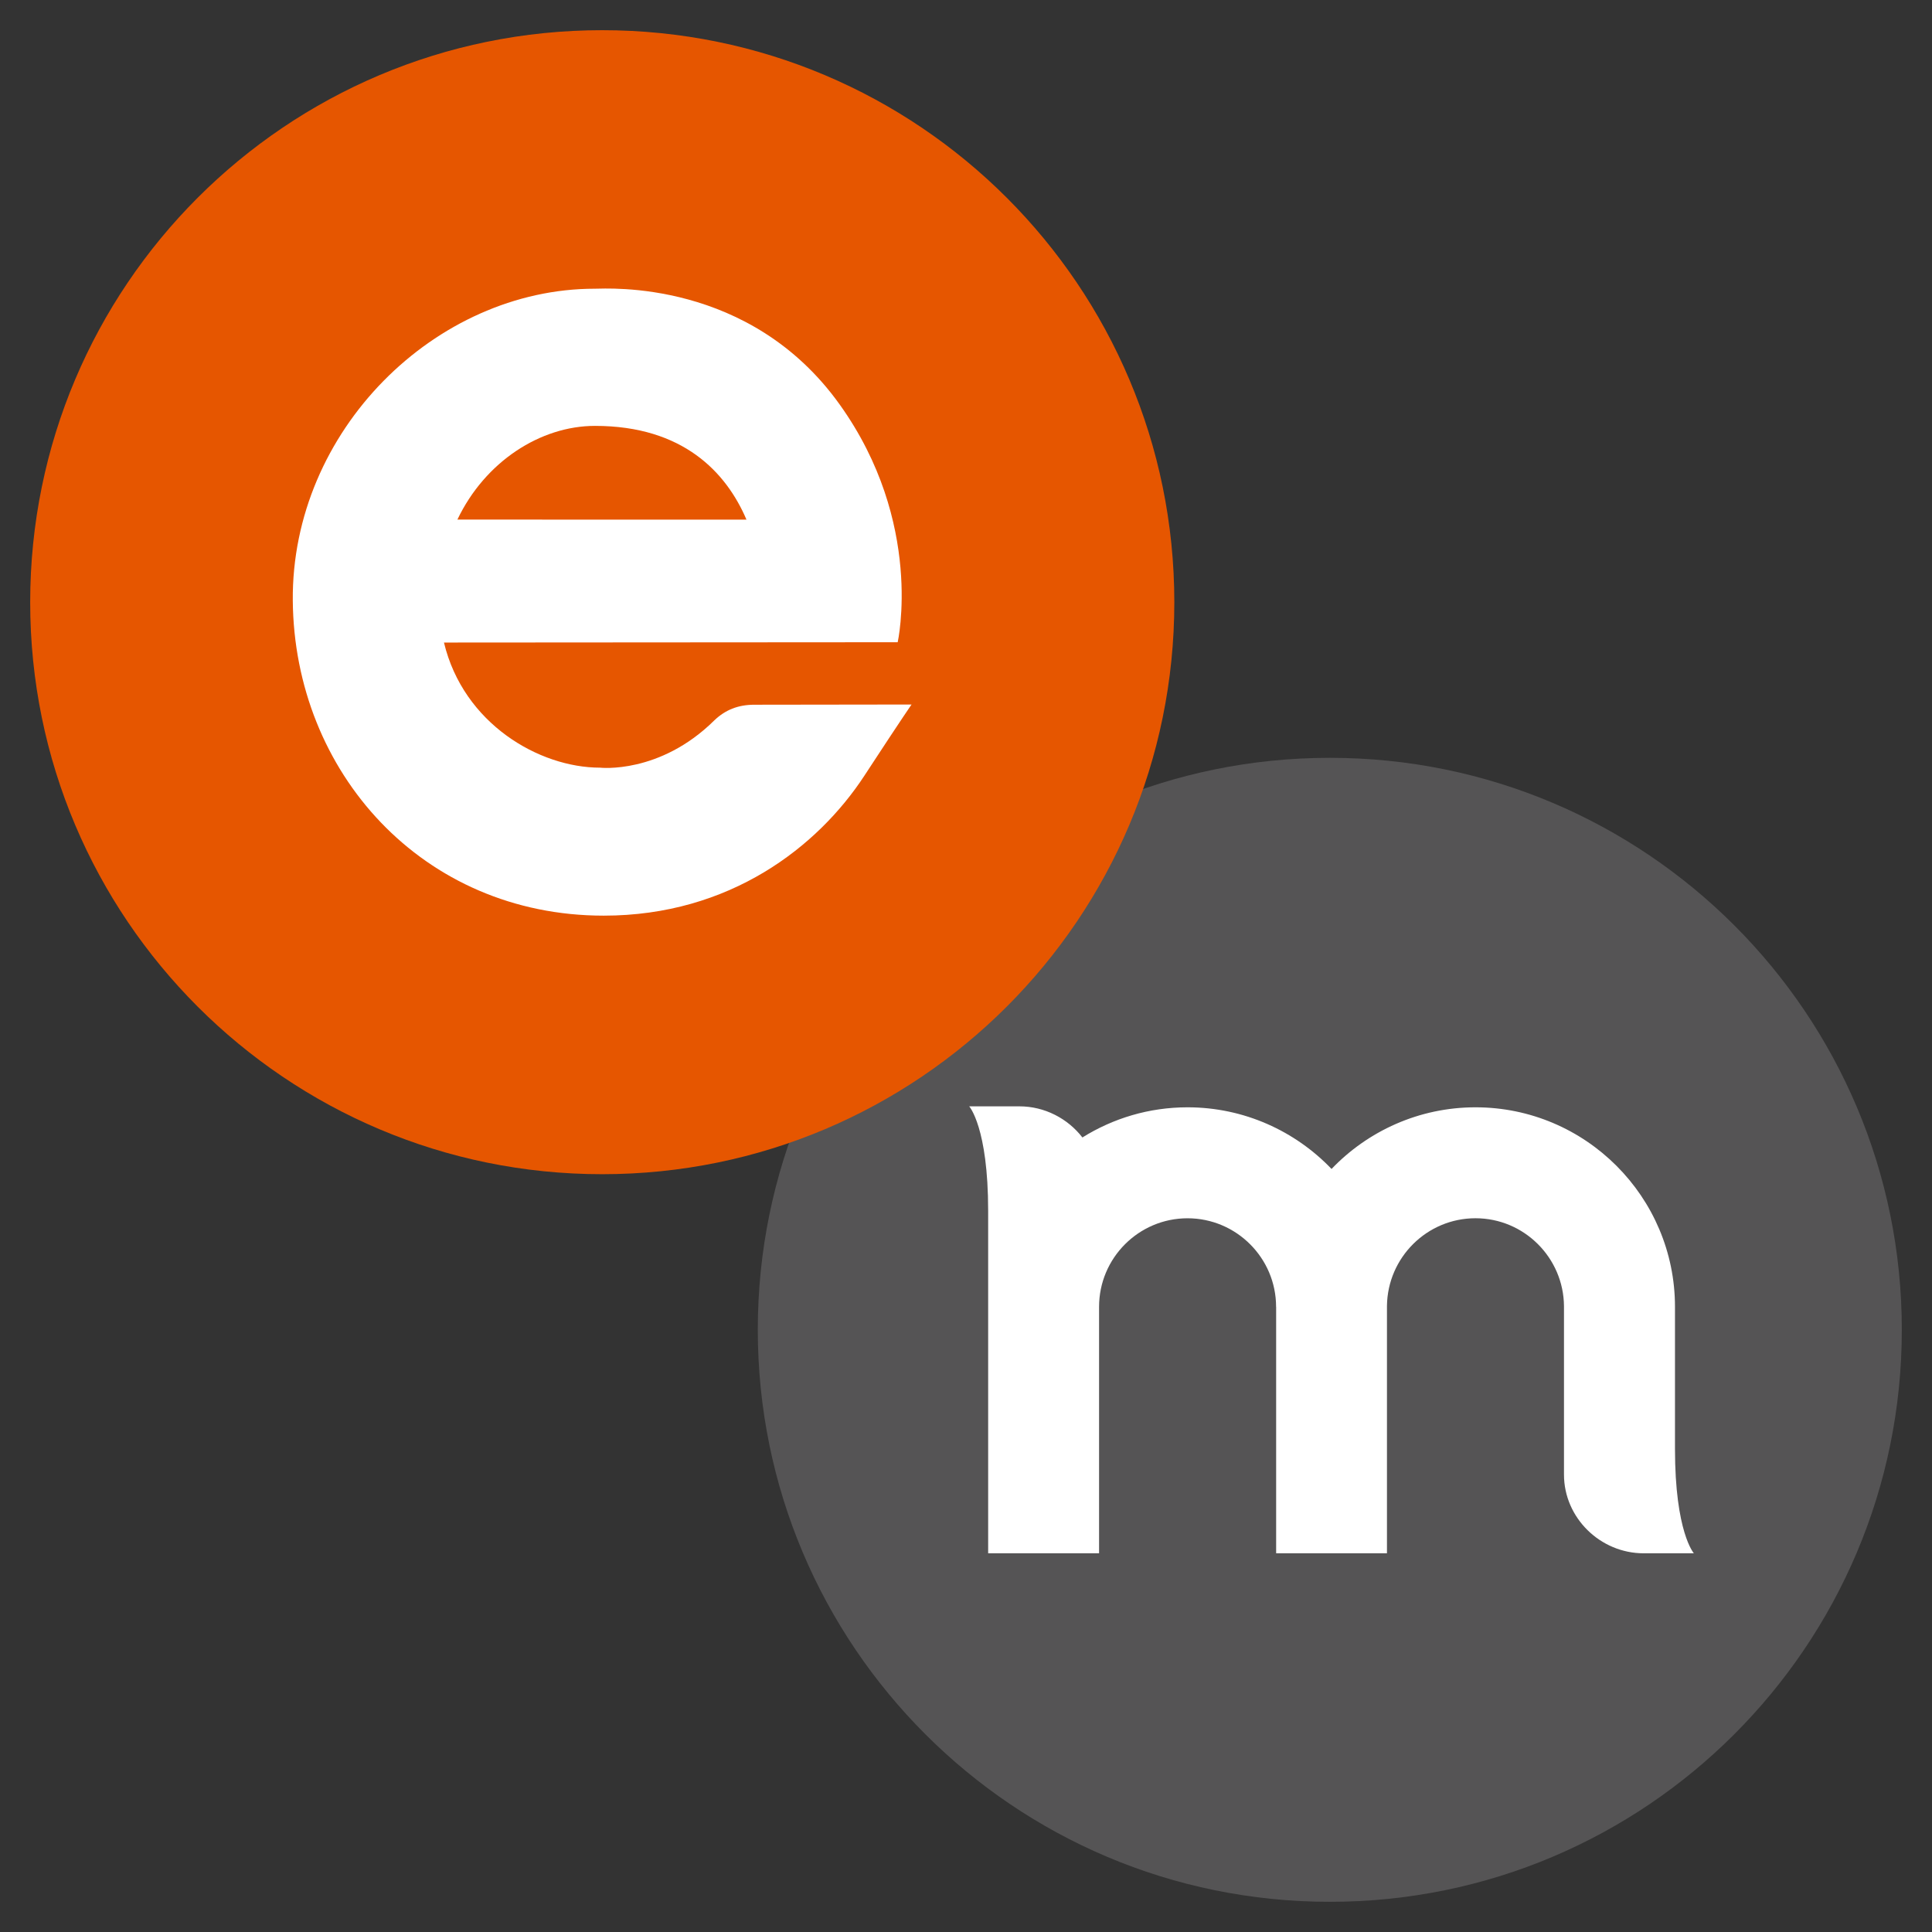 <?xml version="1.0" encoding="utf-8"?>
<!-- Generator: Adobe Illustrator 19.2.1, SVG Export Plug-In . SVG Version: 6.00 Build 0)  -->
<svg version="1.1" id="レイヤー_1" xmlns="http://www.w3.org/2000/svg" xmlns:xlink="http://www.w3.org/1999/xlink" x="0px"
	 y="0px" viewBox="0 0 64 64" style="enable-background:new 0 0 64 64;" xml:space="preserve">
<rect x="0" y="0" width="64" height="64" fill="#333333" stroke="none"/>
<style type="text/css">
	.st0{fill:#555455;}
	.st1{fill:#FFFFFF;}
	.st2{fill:#E65600;}
</style>
<g>
	<g>
		<path class="st0" d="M63,44.05C63,54.515,54.518,63,44.053,63c-10.465,0-18.95-8.485-18.95-18.95
			c0-10.463,8.485-18.946,18.95-18.946C54.518,25.104,63,33.586,63,44.05"/>
		<path class="st1" d="M55.486,47.993V43.29l0,0c0-3.641-2.962-6.609-6.608-6.609
			c-1.871,0-3.566,0.786-4.769,2.042c-1.203-1.256-2.899-2.042-4.771-2.042
			c-1.275,0-2.466,0.365-3.482,0.999c-0.484-0.626-1.248-1.031-2.088-1.031h-1.662
			c0,0,0.628,0.693,0.628,3.462v11.344h3.674v-8.165c0-1.616,1.314-2.933,2.93-2.933
			c1.619,0,2.934,1.318,2.934,2.933v0.001h0.002v8.164h3.671v-8.196
			c0.02-1.603,1.326-2.903,2.932-2.903c1.612,0,2.92,1.309,2.932,2.914v5.578
			c0,1.434,1.205,2.607,2.639,2.607h1.663C56.113,51.454,55.486,50.762,55.486,47.993"/>
		<path class="st2" d="M38.901,19.95c0,10.463-8.485,18.947-18.954,18.947C9.482,38.897,1,30.414,1,19.95
			C1,9.482,9.482,1,19.947,1C30.416,1,38.901,9.482,38.901,19.95"/>
		<path class="st1" d="M19.71,14.108c2.922,0,4.35,1.544,5.018,3.106l-9.576-0.002
			C16.07,15.286,17.908,14.108,19.71,14.108 M24.987,23.345c-0.538,0-0.965,0.174-1.323,0.517
			c-1.811,1.792-3.784,1.568-3.784,1.568c-2.021,0-4.528-1.456-5.173-4.145l15.03-0.01
			c0,0,0.887-3.953-1.924-7.879c-2.978-4.161-7.702-3.832-8.109-3.832
			c-5.283,0-10.054,4.709-10.005,10.332c0.049,5.676,4.293,10.436,10.301,10.436
			c4.178,0,7.093-2.283,8.631-4.632c1.331-2.035,1.566-2.362,1.566-2.362L24.987,23.345z"/>
	</g>
</g>
</svg>
